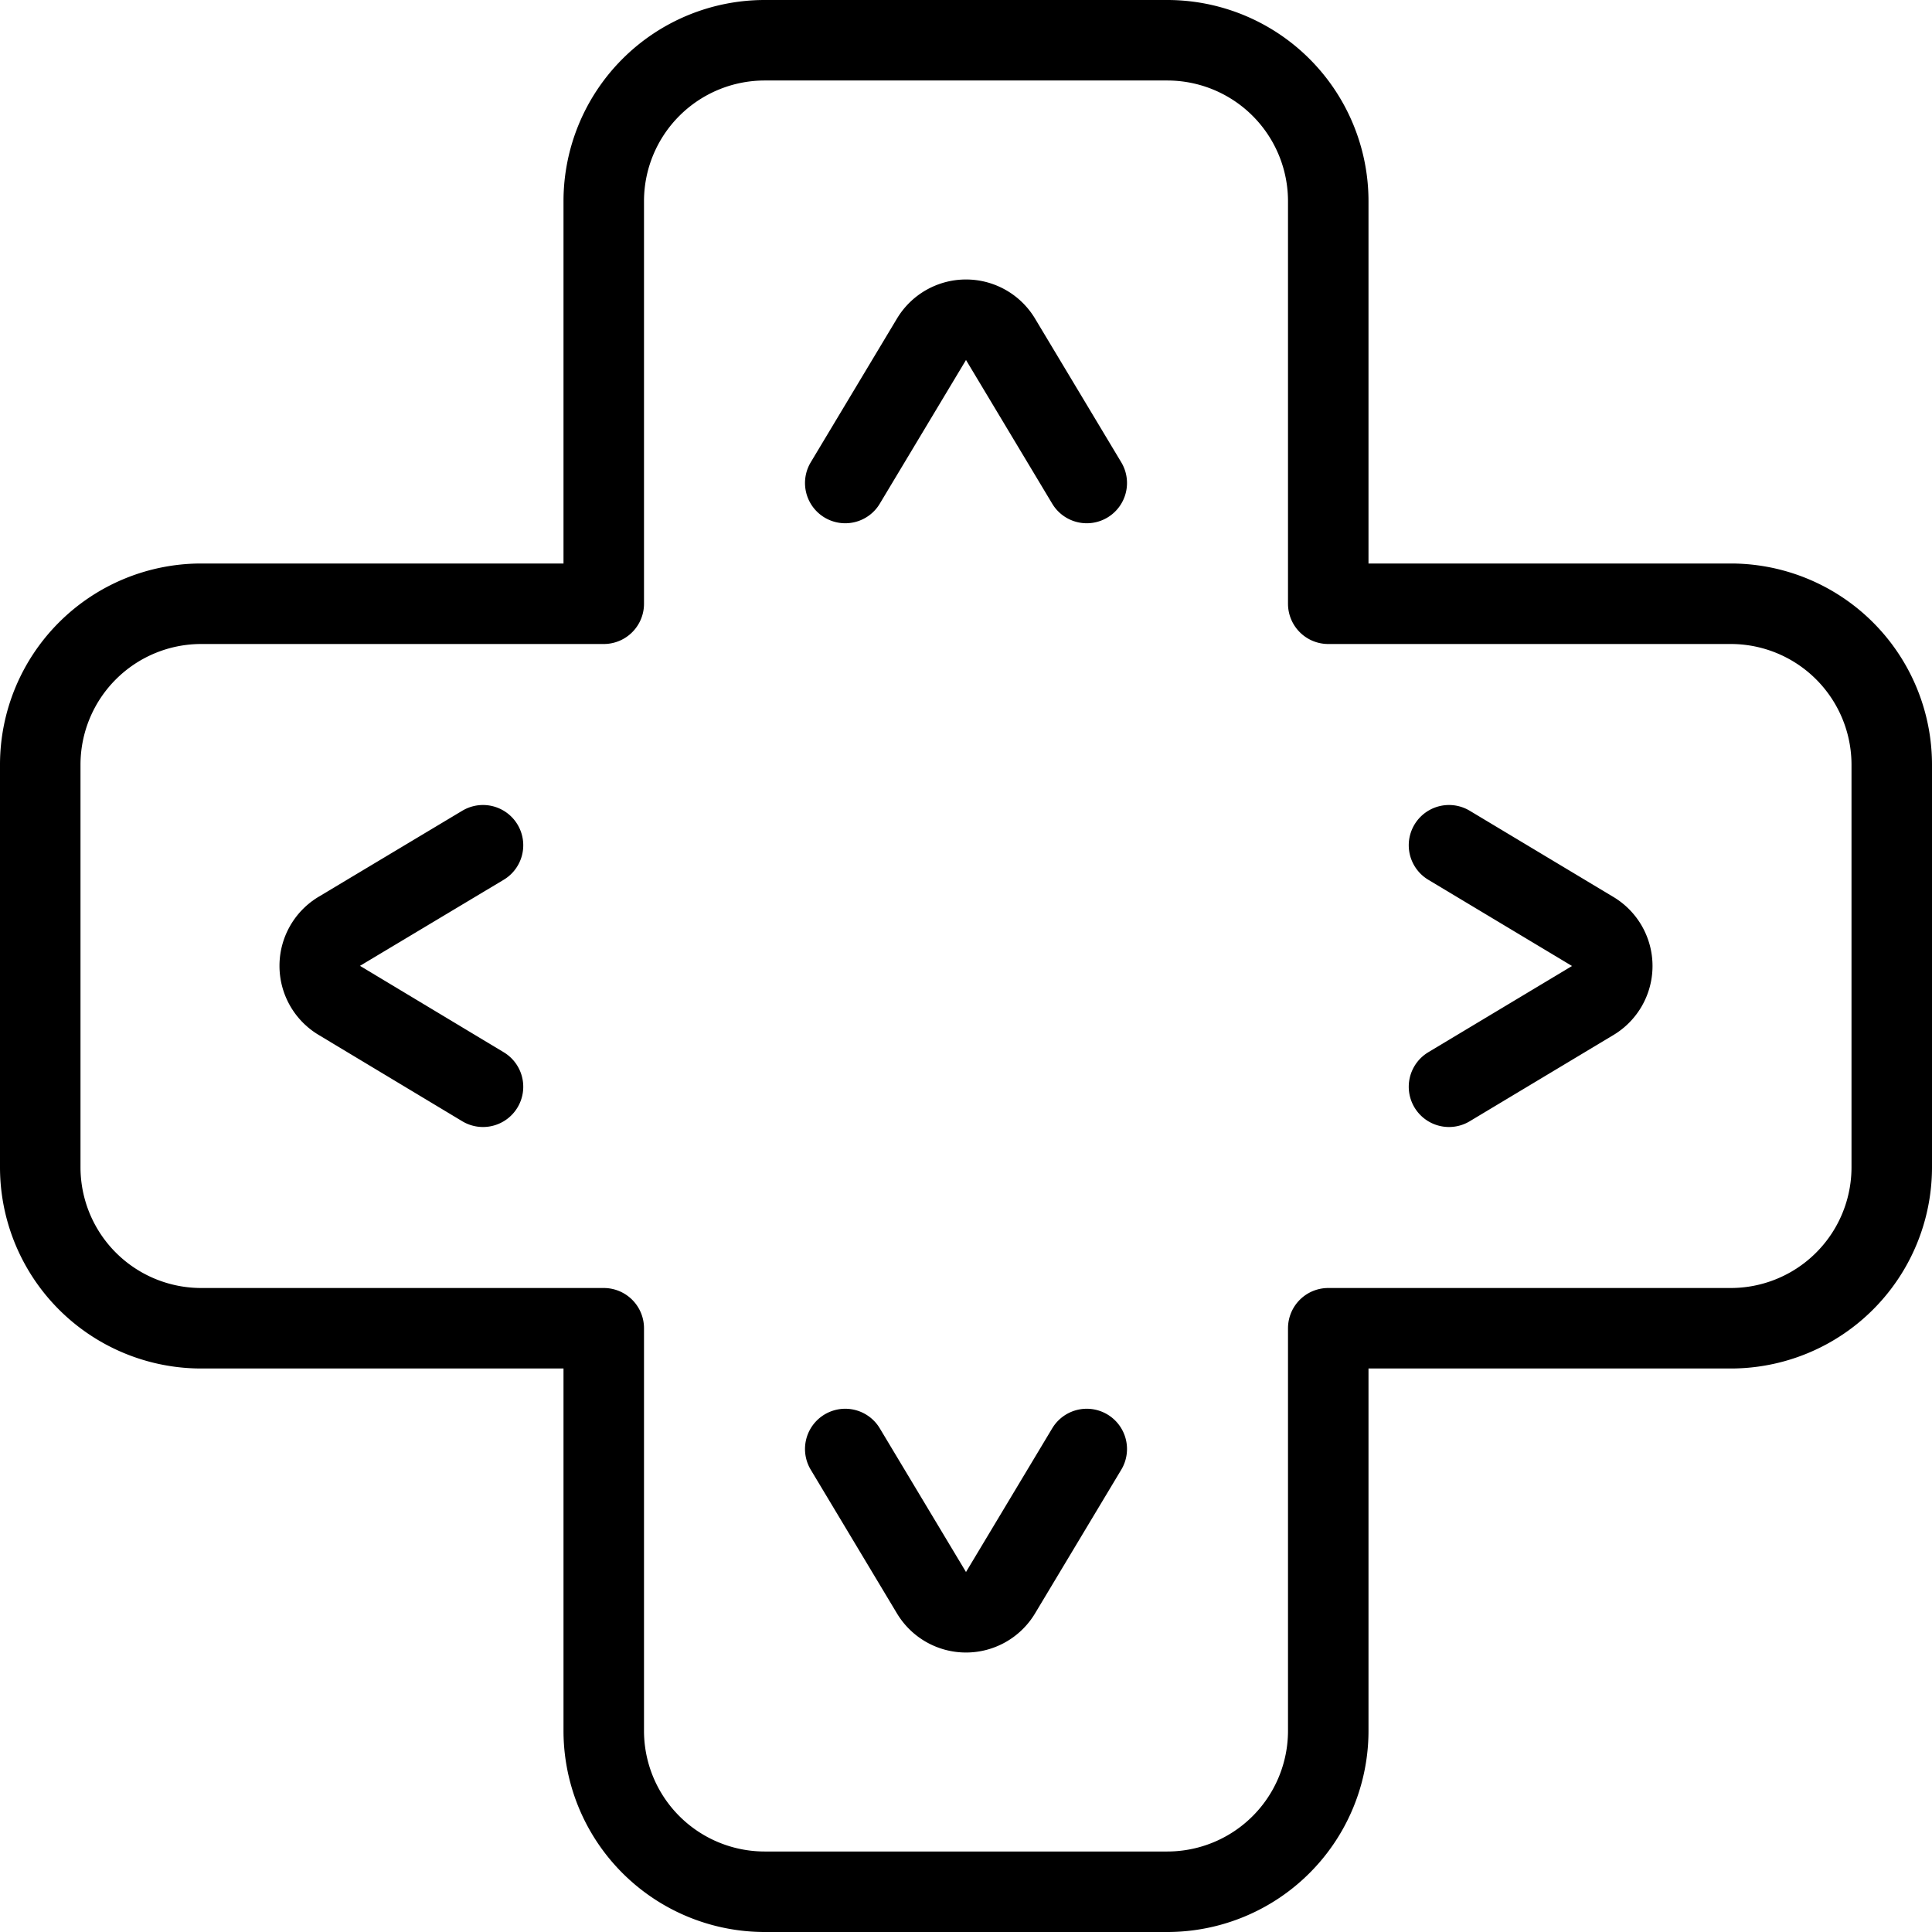 <svg viewBox="0 0 24 24" xmlns="http://www.w3.org/2000/svg"><g transform="matrix(1,0,0,1,0,0)"><path d="M10.5,6l1.071-1.785a.5.5,0,0,1,.858,0L13.5,6" fill="none" stroke="#000000" stroke-linecap="round" stroke-linejoin="round"></path><path d="M18,10.5l1.785,1.071a.5.5,0,0,1,0,.858L18,13.5" fill="none" stroke="#000000" stroke-linecap="round" stroke-linejoin="round"></path><path d="M13.5,18l-1.071,1.785a.5.5,0,0,1-.858,0L10.5,18" fill="none" stroke="#000000" stroke-linecap="round" stroke-linejoin="round"></path><path d="M6,13.5,4.215,12.427a.5.5,0,0,1,0-.858L6,10.5" fill="none" stroke="#000000" stroke-linecap="round" stroke-linejoin="round"></path><path d="M23.5,9.5a2,2,0,0,0-2-2h-5v-5a2,2,0,0,0-2-2h-5a2,2,0,0,0-2,2v5h-5a2,2,0,0,0-2,2v5a2,2,0,0,0,2,2h5v5a2,2,0,0,0,2,2h5a2,2,0,0,0,2-2v-5h5a2,2,0,0,0,2-2Z" fill="none" stroke="#000000" stroke-linecap="round" stroke-linejoin="round"></path></g></svg>